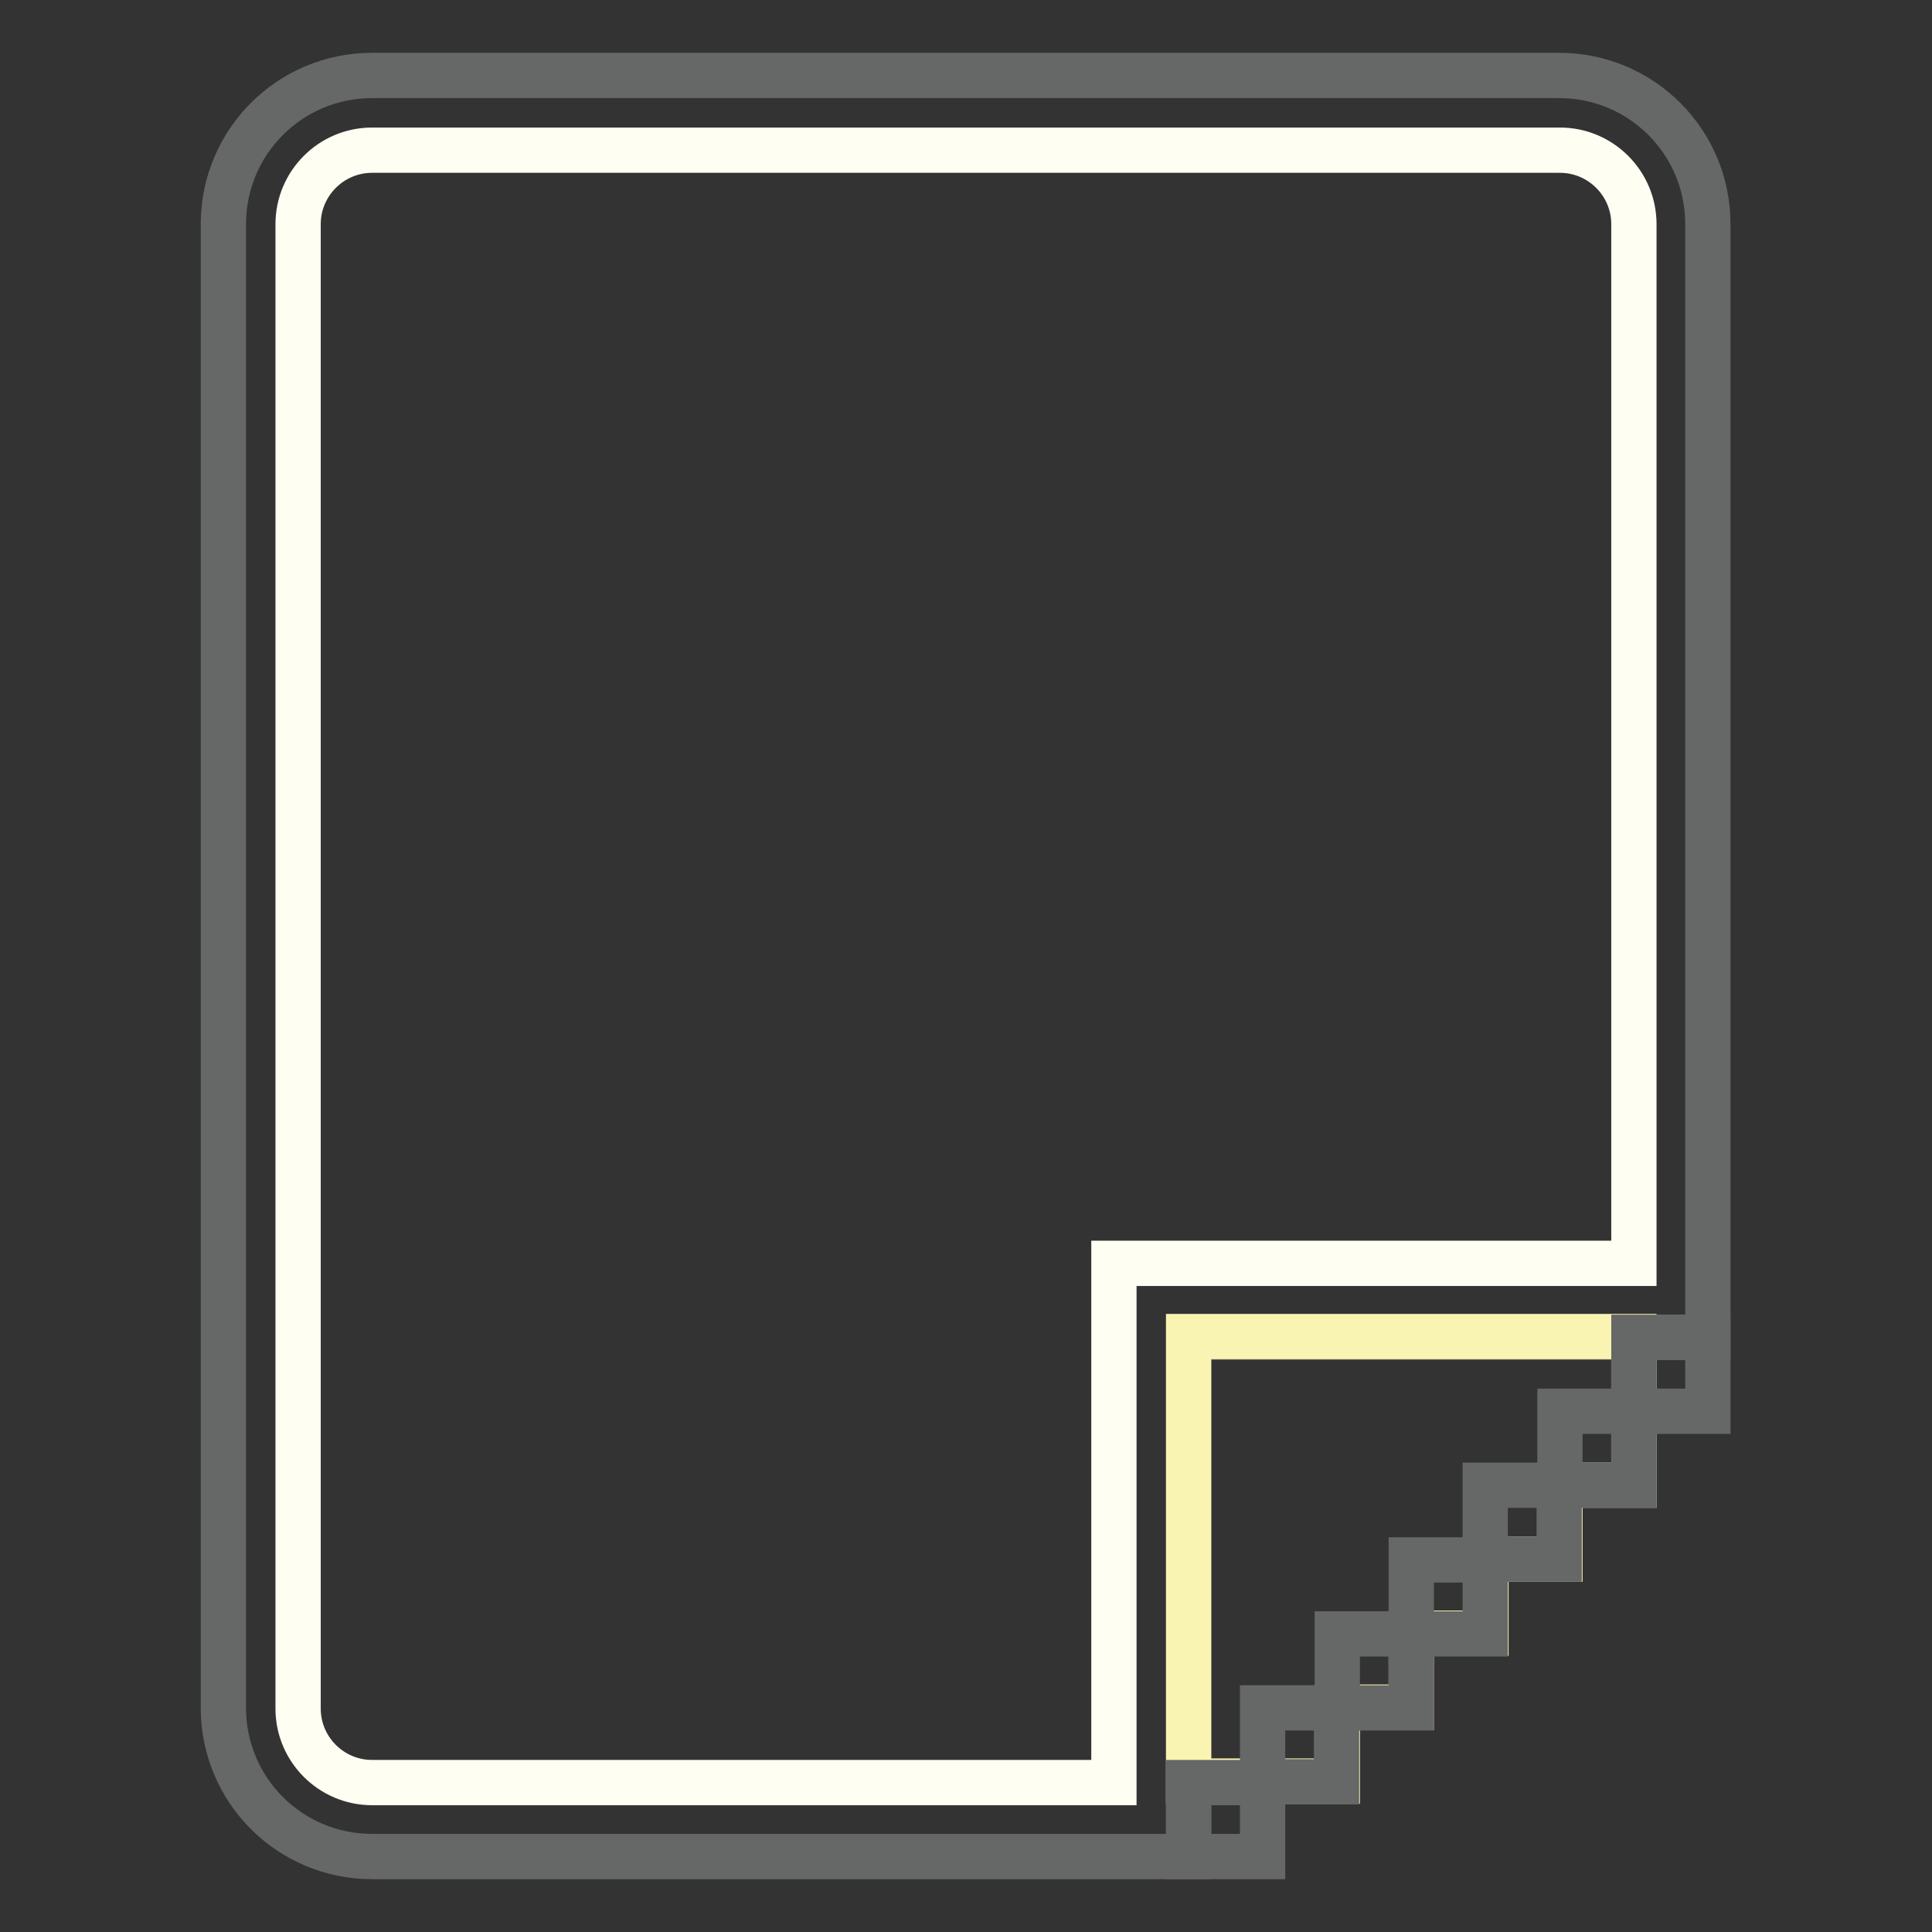 <?xml version="1.0" encoding="utf-8"?>
<!-- Svg Vector Icons : http://www.onlinewebfonts.com/icon -->
<!DOCTYPE svg PUBLIC "-//W3C//DTD SVG 1.1//EN" "http://www.w3.org/Graphics/SVG/1.1/DTD/svg11.dtd">
<svg version="1.1" xmlns="http://www.w3.org/2000/svg" xmlns:xlink="http://www.w3.org/1999/xlink" x="0px" y="0px" viewBox="0 0 256 256" enable-background="new 0 0 256 256" xml:space="preserve">
<rect x="0" y="0" width="256" height="256" fill="#333333" stroke="none"/>
<g> <path stroke-width="6" fill-opacity="0" stroke="#666767"  d="M157.5,177.2V246H49.3c-10.9,0-19.7-8.8-19.7-19.7V29.7c0-10.9,8.8-19.7,19.7-19.7h157.3 c10.9,0,19.7,8.8,19.7,19.7v147.5H157.5z"/> <path stroke-width="6" fill-opacity="0" stroke="#fffef2"  d="M216.5,167.3V29.7c0-5.4-4.4-9.8-9.8-9.8H49.3c-5.4,0-9.8,4.4-9.8,9.8v196.7c0,5.4,4.4,9.8,9.8,9.8h98.3 v-68.8H216.5z"/> <path stroke-width="6" fill-opacity="0" stroke="#faf4b3"  d="M157.5,221.4v-44.3h59v19.7h-9.8v9.8h-9.8v9.8H187v9.8h-9.8v9.8h-19.7V221.4z"/> <path stroke-width="6" fill-opacity="0" stroke="#666767"  d="M216.5,177.2h9.8v9.8h-9.8V177.2z M157.5,236.2h9.8v9.8h-9.8V236.2z M206.7,187h9.8v9.8h-9.8V187z  M196.8,196.8h9.8v9.8h-9.8V196.8z M177.2,216.5h9.8v9.8h-9.8V216.5z M187,206.7h9.8v9.8H187V206.7z M167.3,226.3h9.8v9.8h-9.8 V226.3z"/></g>
</svg>